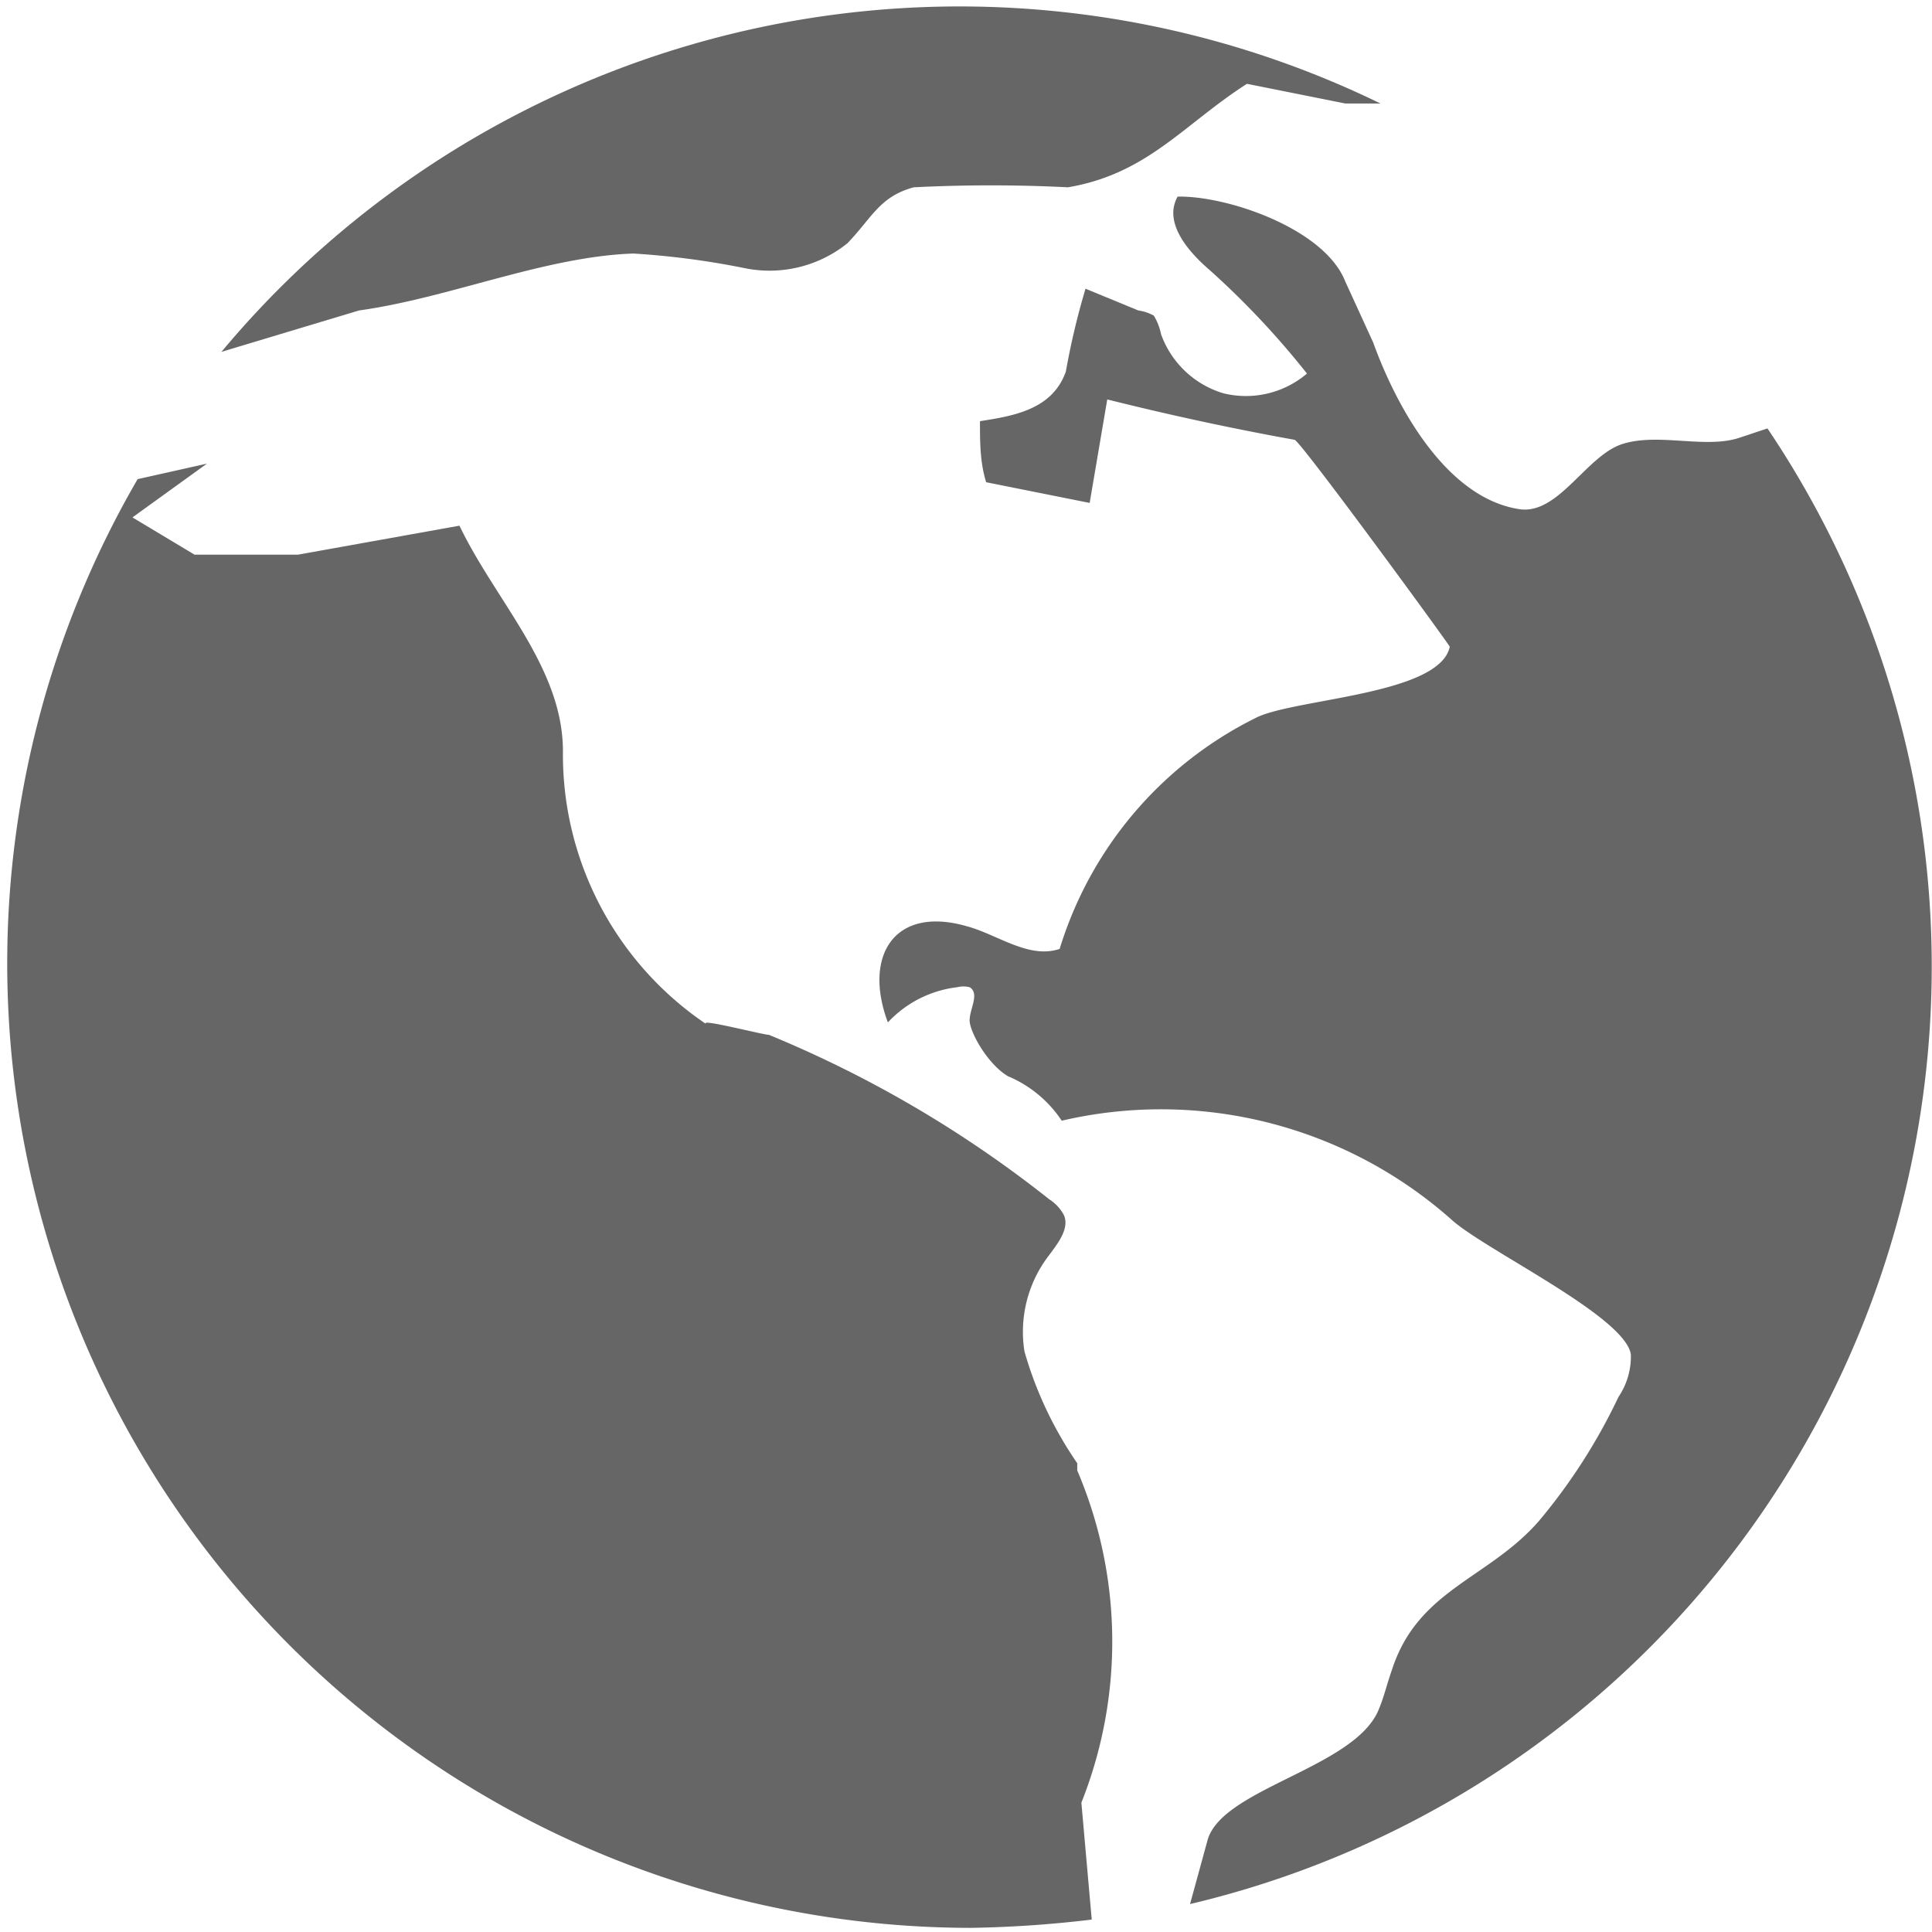 <svg xmlns="http://www.w3.org/2000/svg" viewBox="0 0 18.67 18.67"><defs><style>.cls-1{fill:#666;}</style></defs><title>lang</title><g id="圖層_2" data-name="圖層 2"><g id="符號"><path class="cls-1" d="M17.08,4.14l-.27.09c-.33.11-.78-.05-1.13.06s-.62.69-1,.63c-.71-.11-1.19-1-1.41-1.61L13,2.72c-.2-.51-1.14-.83-1.62-.82-.14.25.1.53.31.71a8.07,8.07,0,0,1,.94,1,.91.91,0,0,1-.81.19.92.92,0,0,1-.6-.57.56.56,0,0,0-.07-.18A.44.44,0,0,0,11,3l-.51-.21a7.16,7.16,0,0,0-.19.8c-.13.37-.51.43-.83.48,0,.2,0,.4.06.59l1,.2.17-1c.6.15,1.2.28,1.81.39.05,0,1.51,2,1.5,2-.1.47-1.52.5-1.88.69a3.7,3.7,0,0,0-1.89,2.23c-.3.1-.6-.14-.9-.22-.7-.2-1,.29-.76.93a1.09,1.09,0,0,1,.67-.34.25.25,0,0,1,.12,0c.1.06,0,.21,0,.32s.17.42.37.54a1.16,1.16,0,0,1,.52.43,4.23,4.23,0,0,1,3.76.95c.31.29,1.69.94,1.74,1.31a.7.7,0,0,1-.12.41,5.58,5.58,0,0,1-.77,1.2c-.49.56-1.17.66-1.42,1.44-.05.14-.08.28-.14.41-.26.54-1.5.74-1.64,1.23l-.17.62A9.31,9.31,0,0,0,17.08,4.14Z"/><path class="cls-1" d="M10.41,14.21l0-.07a3.69,3.69,0,0,1-.51-1.08,1.21,1.21,0,0,1,.23-.92c.09-.12.21-.27.15-.4a.41.41,0,0,0-.14-.15A11.23,11.23,0,0,0,7.43,10c-.06,0-.71-.17-.6-.1A3.14,3.14,0,0,1,5.44,7.26c0-.81-.65-1.45-1-2.18l-1.56.28h-1L1.28,5,2,4.48l-.67.15a9.32,9.32,0,0,0,8.05,14,11.11,11.11,0,0,0,1.17-.08l-.1-1.13A4.21,4.21,0,0,0,10.41,14.21Z"/><path class="cls-1" d="M3.47,3c.87-.12,1.79-.52,2.65-.55a7.84,7.84,0,0,1,1.07.14,1.2,1.2,0,0,0,1-.24c.24-.25.31-.45.64-.54a14.81,14.81,0,0,1,1.49,0c.77-.13,1.12-.61,1.73-1L13,1l.34,0A9.29,9.29,0,0,0,2.14,3.4Z"/></g></g></svg>